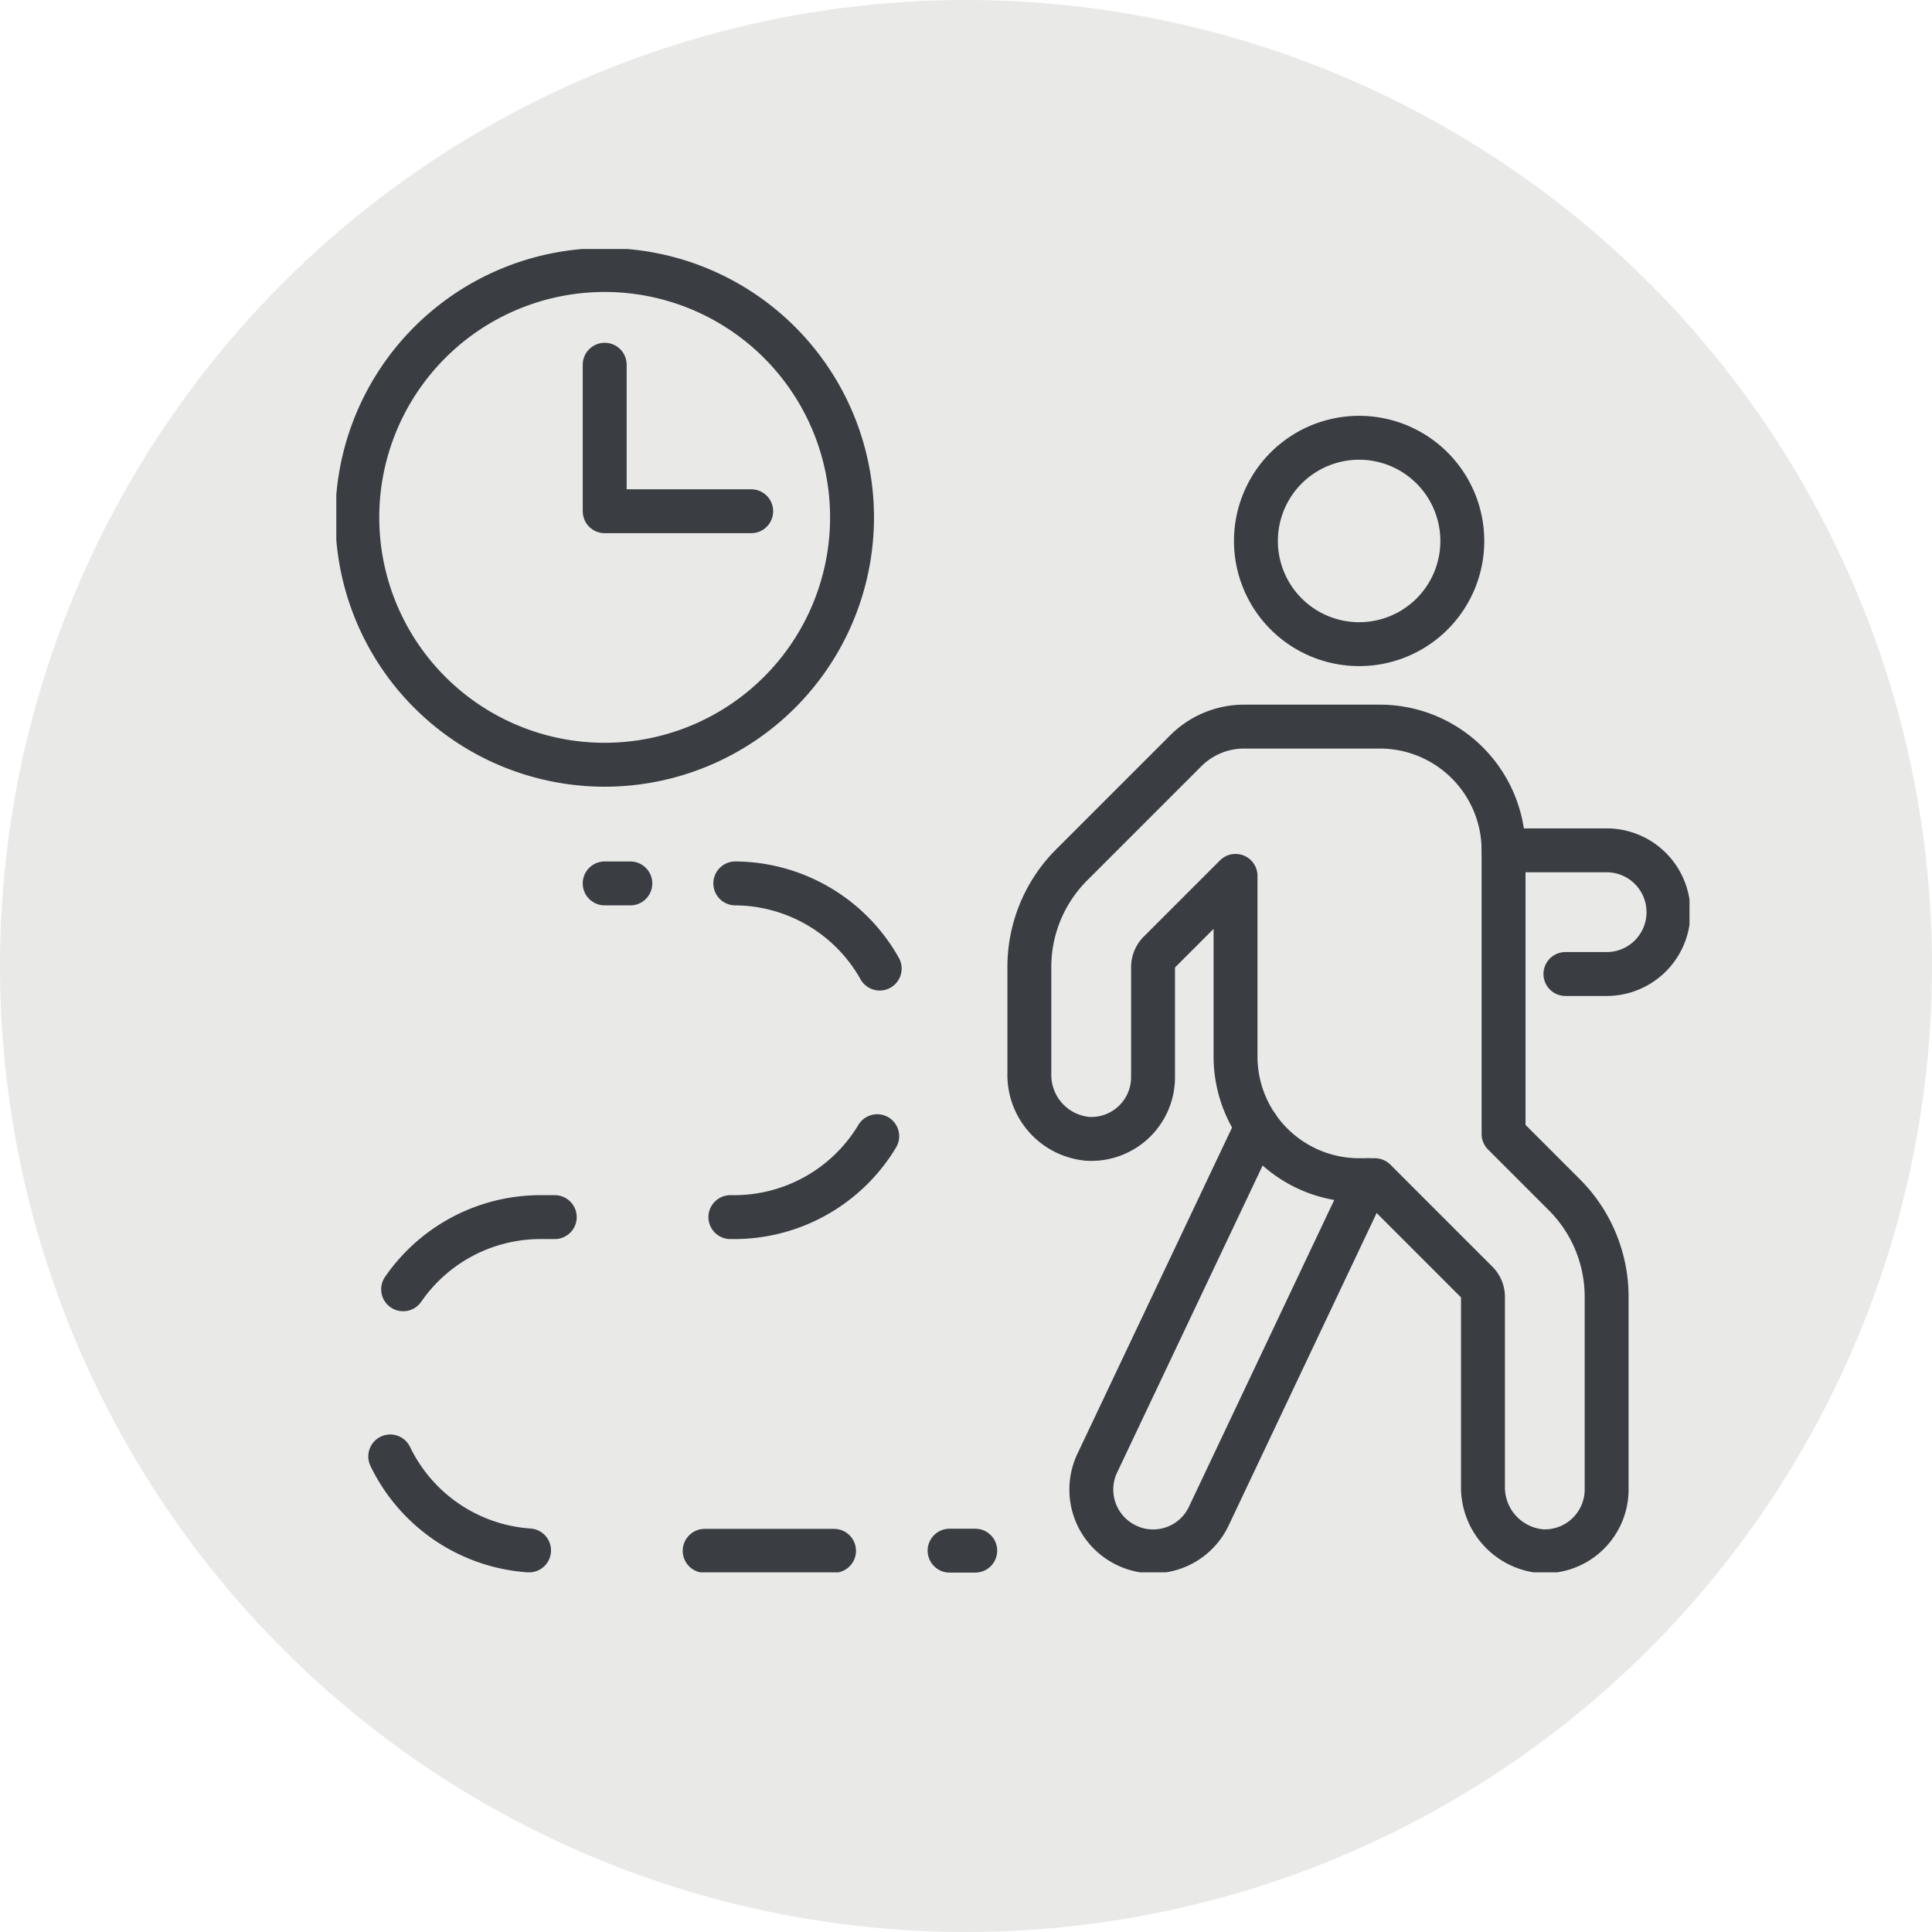 <?xml version="1.0" encoding="UTF-8"?>
<svg xmlns="http://www.w3.org/2000/svg" xmlns:xlink="http://www.w3.org/1999/xlink" width="88" height="88" viewBox="0 0 88 88">
  <defs>
    <clipPath id="clip-path">
      <rect id="Rectangle_3217" data-name="Rectangle 3217" width="61.637" height="60.275" fill="none"></rect>
    </clipPath>
  </defs>
  <g id="Group_4361" data-name="Group 4361" transform="translate(-513 -2889)">
    <circle id="Ellipse_397" data-name="Ellipse 397" cx="44" cy="44" r="44" transform="translate(513 2889)" fill="#e9e9e8"></circle>
    <g id="Group_4295" data-name="Group 4295" transform="translate(528.318 2900.342)">
      <line id="Line_611" data-name="Line 611" x2="1.169" transform="translate(12.224 28.896)" fill="none" stroke="#3a3e43" stroke-linecap="round" stroke-linejoin="round" stroke-width="2"></line>
      <g id="Group_4294" data-name="Group 4294" transform="translate(0 0)">
        <g id="Group_4293" data-name="Group 4293" clip-path="url(#clip-path)">
          <path id="Path_15729" data-name="Path 15729" d="M18.25,30.183a7.6,7.6,0,0,1-.1,15.2H9.379a7.6,7.6,0,1,0,0,15.2H22.747" transform="translate(-0.076 -1.287)" fill="none" stroke="#3a3e43" stroke-linecap="round" stroke-linejoin="round" stroke-width="2" stroke-dasharray="8 8"></path>
          <line id="Line_612" data-name="Line 612" x2="1.169" transform="translate(27.934 59.288)" fill="none" stroke="#3a3e43" stroke-linecap="round" stroke-linejoin="round" stroke-width="2"></line>
          <path id="Path_15730" data-name="Path 15730" d="M53.154,13.686a4.7,4.7,0,1,0-4.695,4.695A4.695,4.695,0,0,0,53.154,13.686Z" transform="translate(-1.866 -0.383)" fill="none" stroke="#3a3e43" stroke-linecap="round" stroke-linejoin="round" stroke-width="2"></path>
          <path id="Path_15731" data-name="Path 15731" d="M55.534,28.609h4.695a2.817,2.817,0,1,1,0,5.634H58.352" transform="translate(-2.367 -1.22)" fill="none" stroke="#3a3e43" stroke-linecap="round" stroke-linejoin="round" stroke-width="2"></path>
          <path id="Path_15732" data-name="Path 15732" d="M57.343,44.048l-2.77-2.77V28.358a5.635,5.635,0,0,0-5.635-5.635H42.756a3.756,3.756,0,0,0-2.657,1.1l-5.2,5.2a6.57,6.57,0,0,0-1.925,4.647v4.862A2.921,2.921,0,0,0,35.645,41.5a2.813,2.813,0,0,0,2.963-2.814V33.672a.968.968,0,0,1,.273-.666l3.484-3.484v8.227A5.634,5.634,0,0,0,48,43.383h.712l4.647,4.648a.939.939,0,0,1,.276.663V57.31A2.924,2.924,0,0,0,56.3,60.283a2.817,2.817,0,0,0,2.968-2.814V48.7A6.572,6.572,0,0,0,57.343,44.048Z" transform="translate(-1.406 -0.969)" fill="none" stroke="#3a3e43" stroke-linecap="round" stroke-linejoin="round" stroke-width="2"></path>
          <path id="Path_15733" data-name="Path 15733" d="M48.519,44.193,41.278,59.481A2.8,2.8,0,0,1,38.734,61.1a2.743,2.743,0,0,1-1.2-.272,2.812,2.812,0,0,1-1.342-3.747l7.278-15.354" transform="translate(-1.531 -1.779)" fill="none" stroke="#3a3e43" stroke-linecap="round" stroke-linejoin="round" stroke-width="2"></path>
          <path id="Path_15734" data-name="Path 15734" d="M23.534,12.267A11.267,11.267,0,1,1,12.266,1,11.267,11.267,0,0,1,23.534,12.267Z" transform="translate(-0.043 -0.043)" fill="none" stroke="#3a3e43" stroke-linecap="round" stroke-linejoin="round" stroke-width="2"></path>
          <path id="Path_15735" data-name="Path 15735" d="M19.442,12.179H12.769V5.506" transform="translate(-0.544 -0.235)" fill="none" stroke="#3a3e43" stroke-linecap="round" stroke-linejoin="round" stroke-width="2"></path>
        </g>
      </g>
    </g>
  </g>
</svg>
